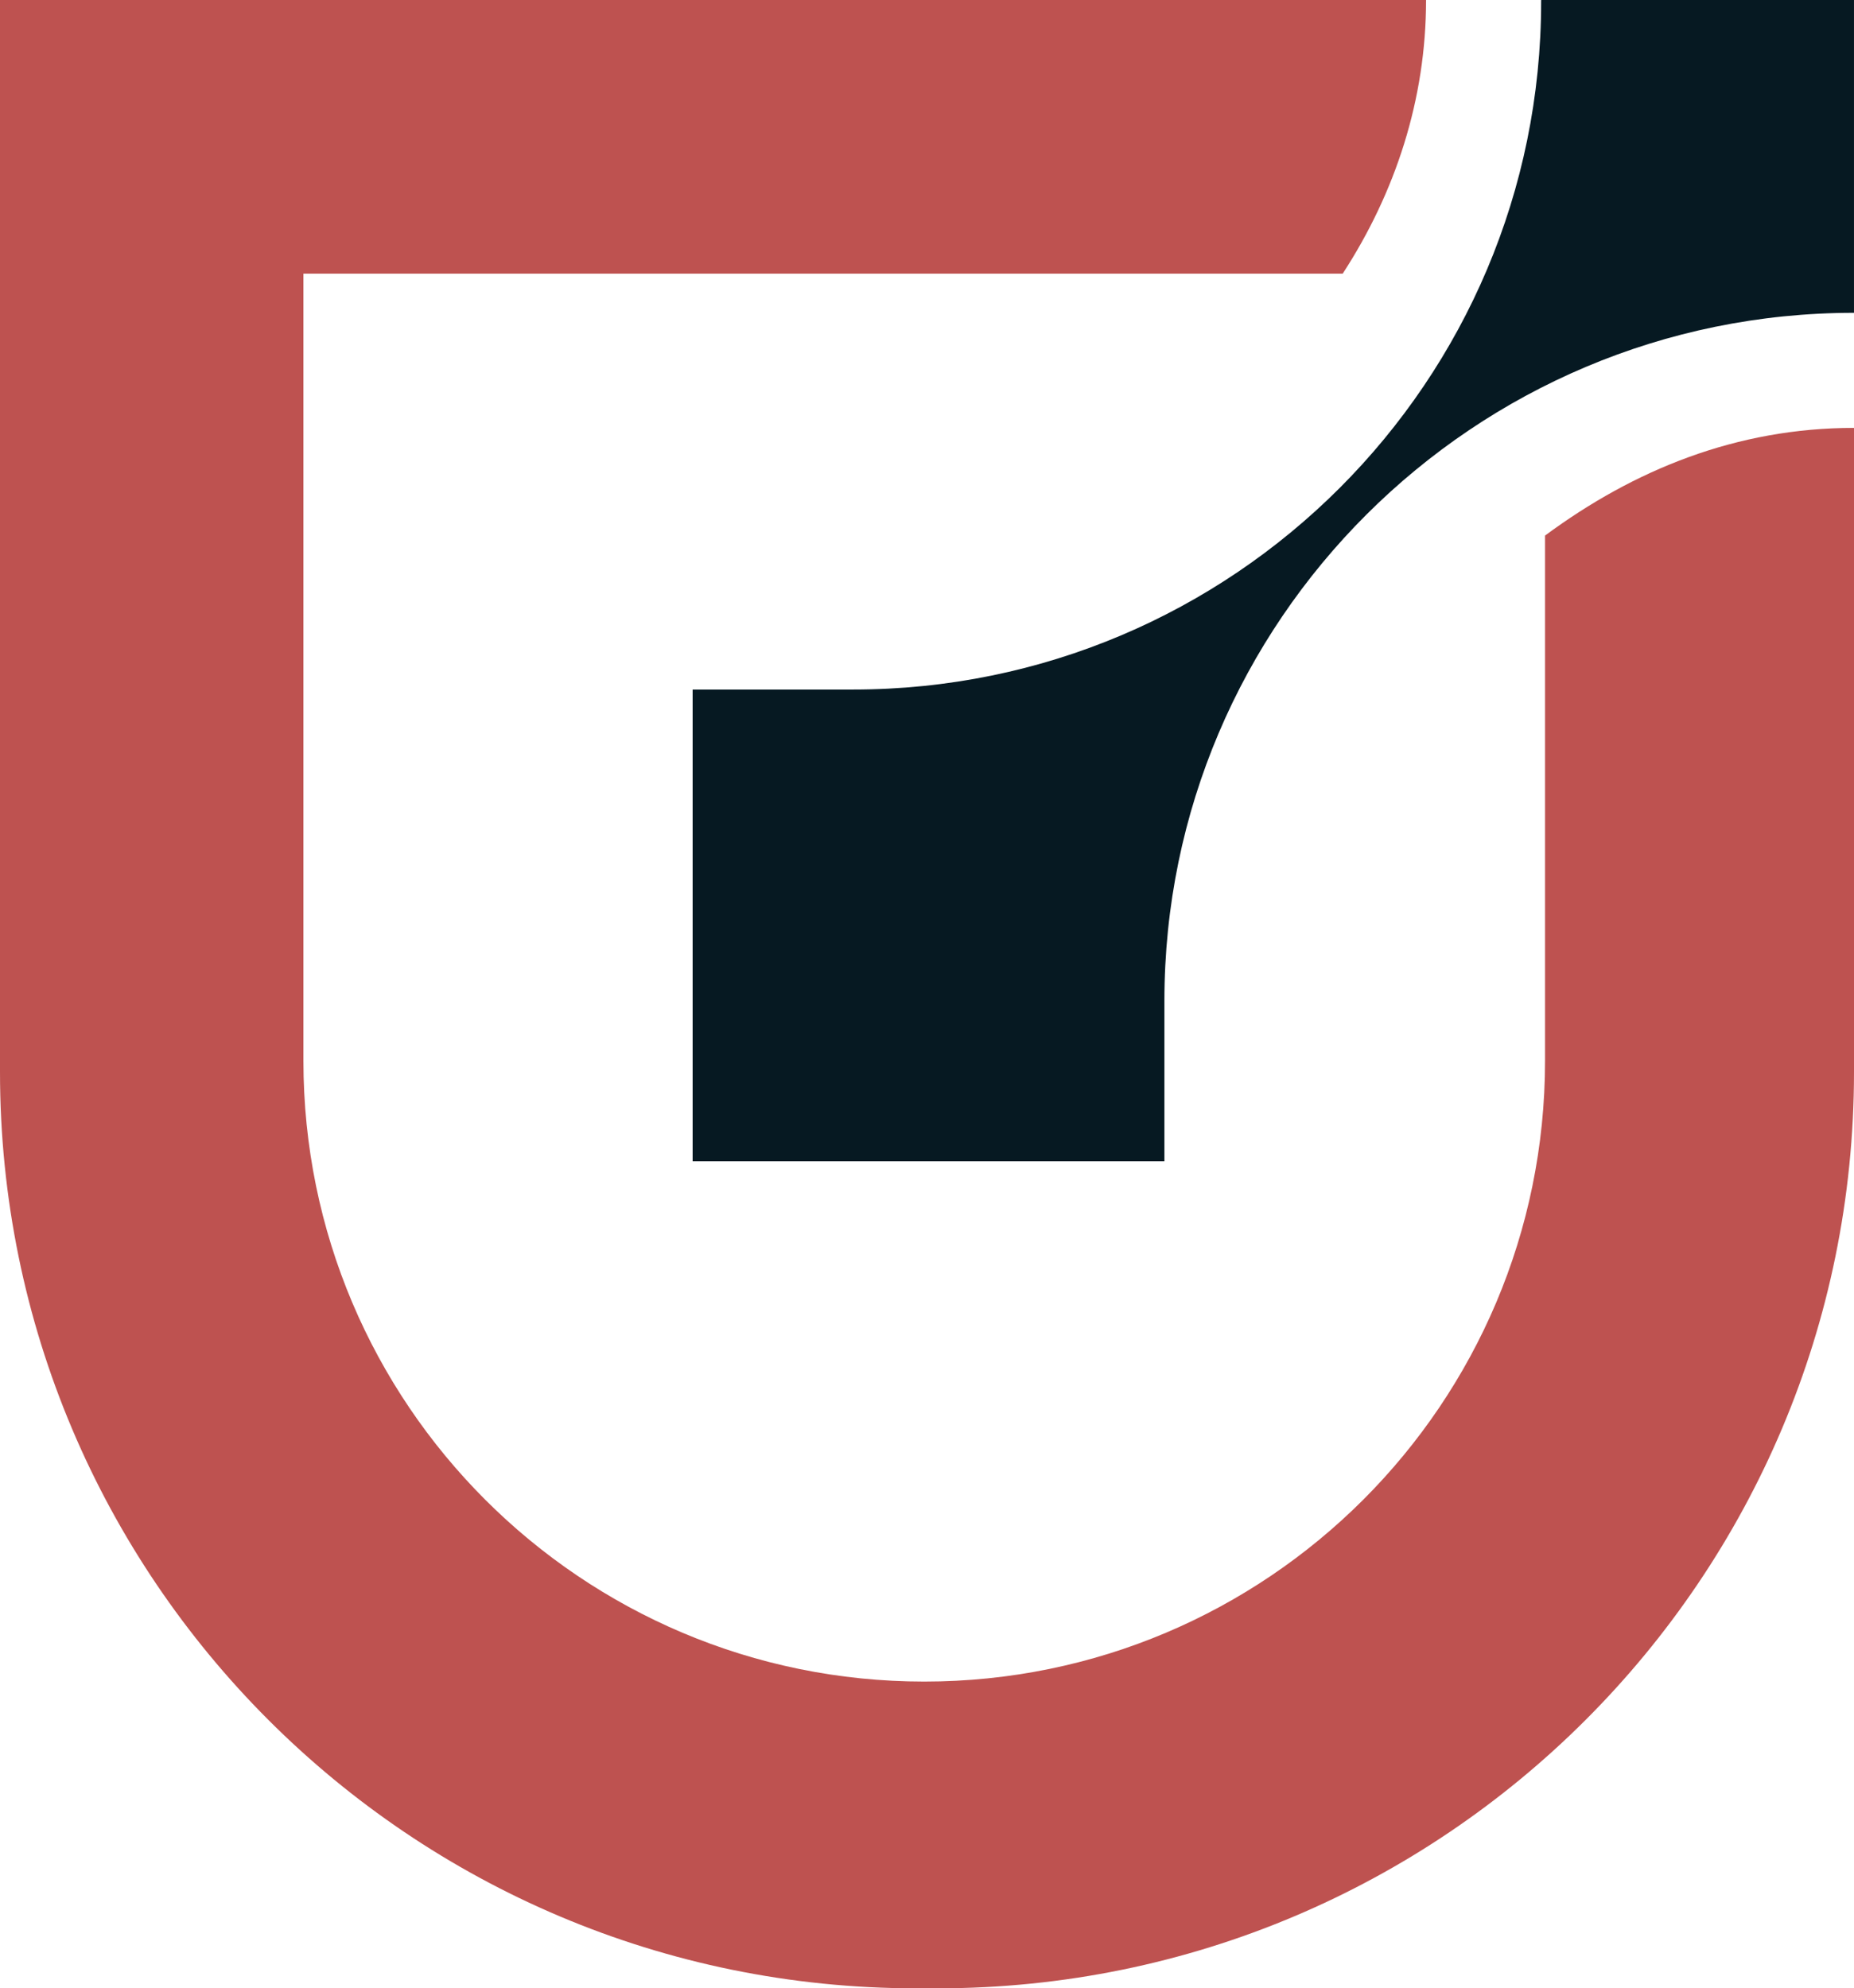 <?xml version="1.0" encoding="UTF-8"?><svg id="Layer_2" xmlns="http://www.w3.org/2000/svg" viewBox="0 0 218.723 234.597"><g id="Components"><g id="dc295690-91e3-44c2-88b0-bcf90f024a7d_1"><path d="M182.274,125.165c0,40.448-32.791,73.239-73.239,73.239s-73.239-32.791-73.239-73.239V32.29h122.606C164.618,22.73,168.238,11.734,168.238.001H0v126.482c0,59.71,48.403,108.114,108.114,108.114h2.498c59.708,0,108.111-48.403,108.111-108.114V50.485c-13.852,0-25.95,4.941-36.449,12.705v61.975Z" style="fill:#be5250;"/><path d="M81.712,137.013v-55.656h18.928c44.834,0,81.174-36.343,81.174-81.174l.005-.183h36.903v36.908c-44.834,0-81.353,36.346-81.353,81.177v18.928h-55.658Z" style="fill:#061922;"/></g></g></svg>